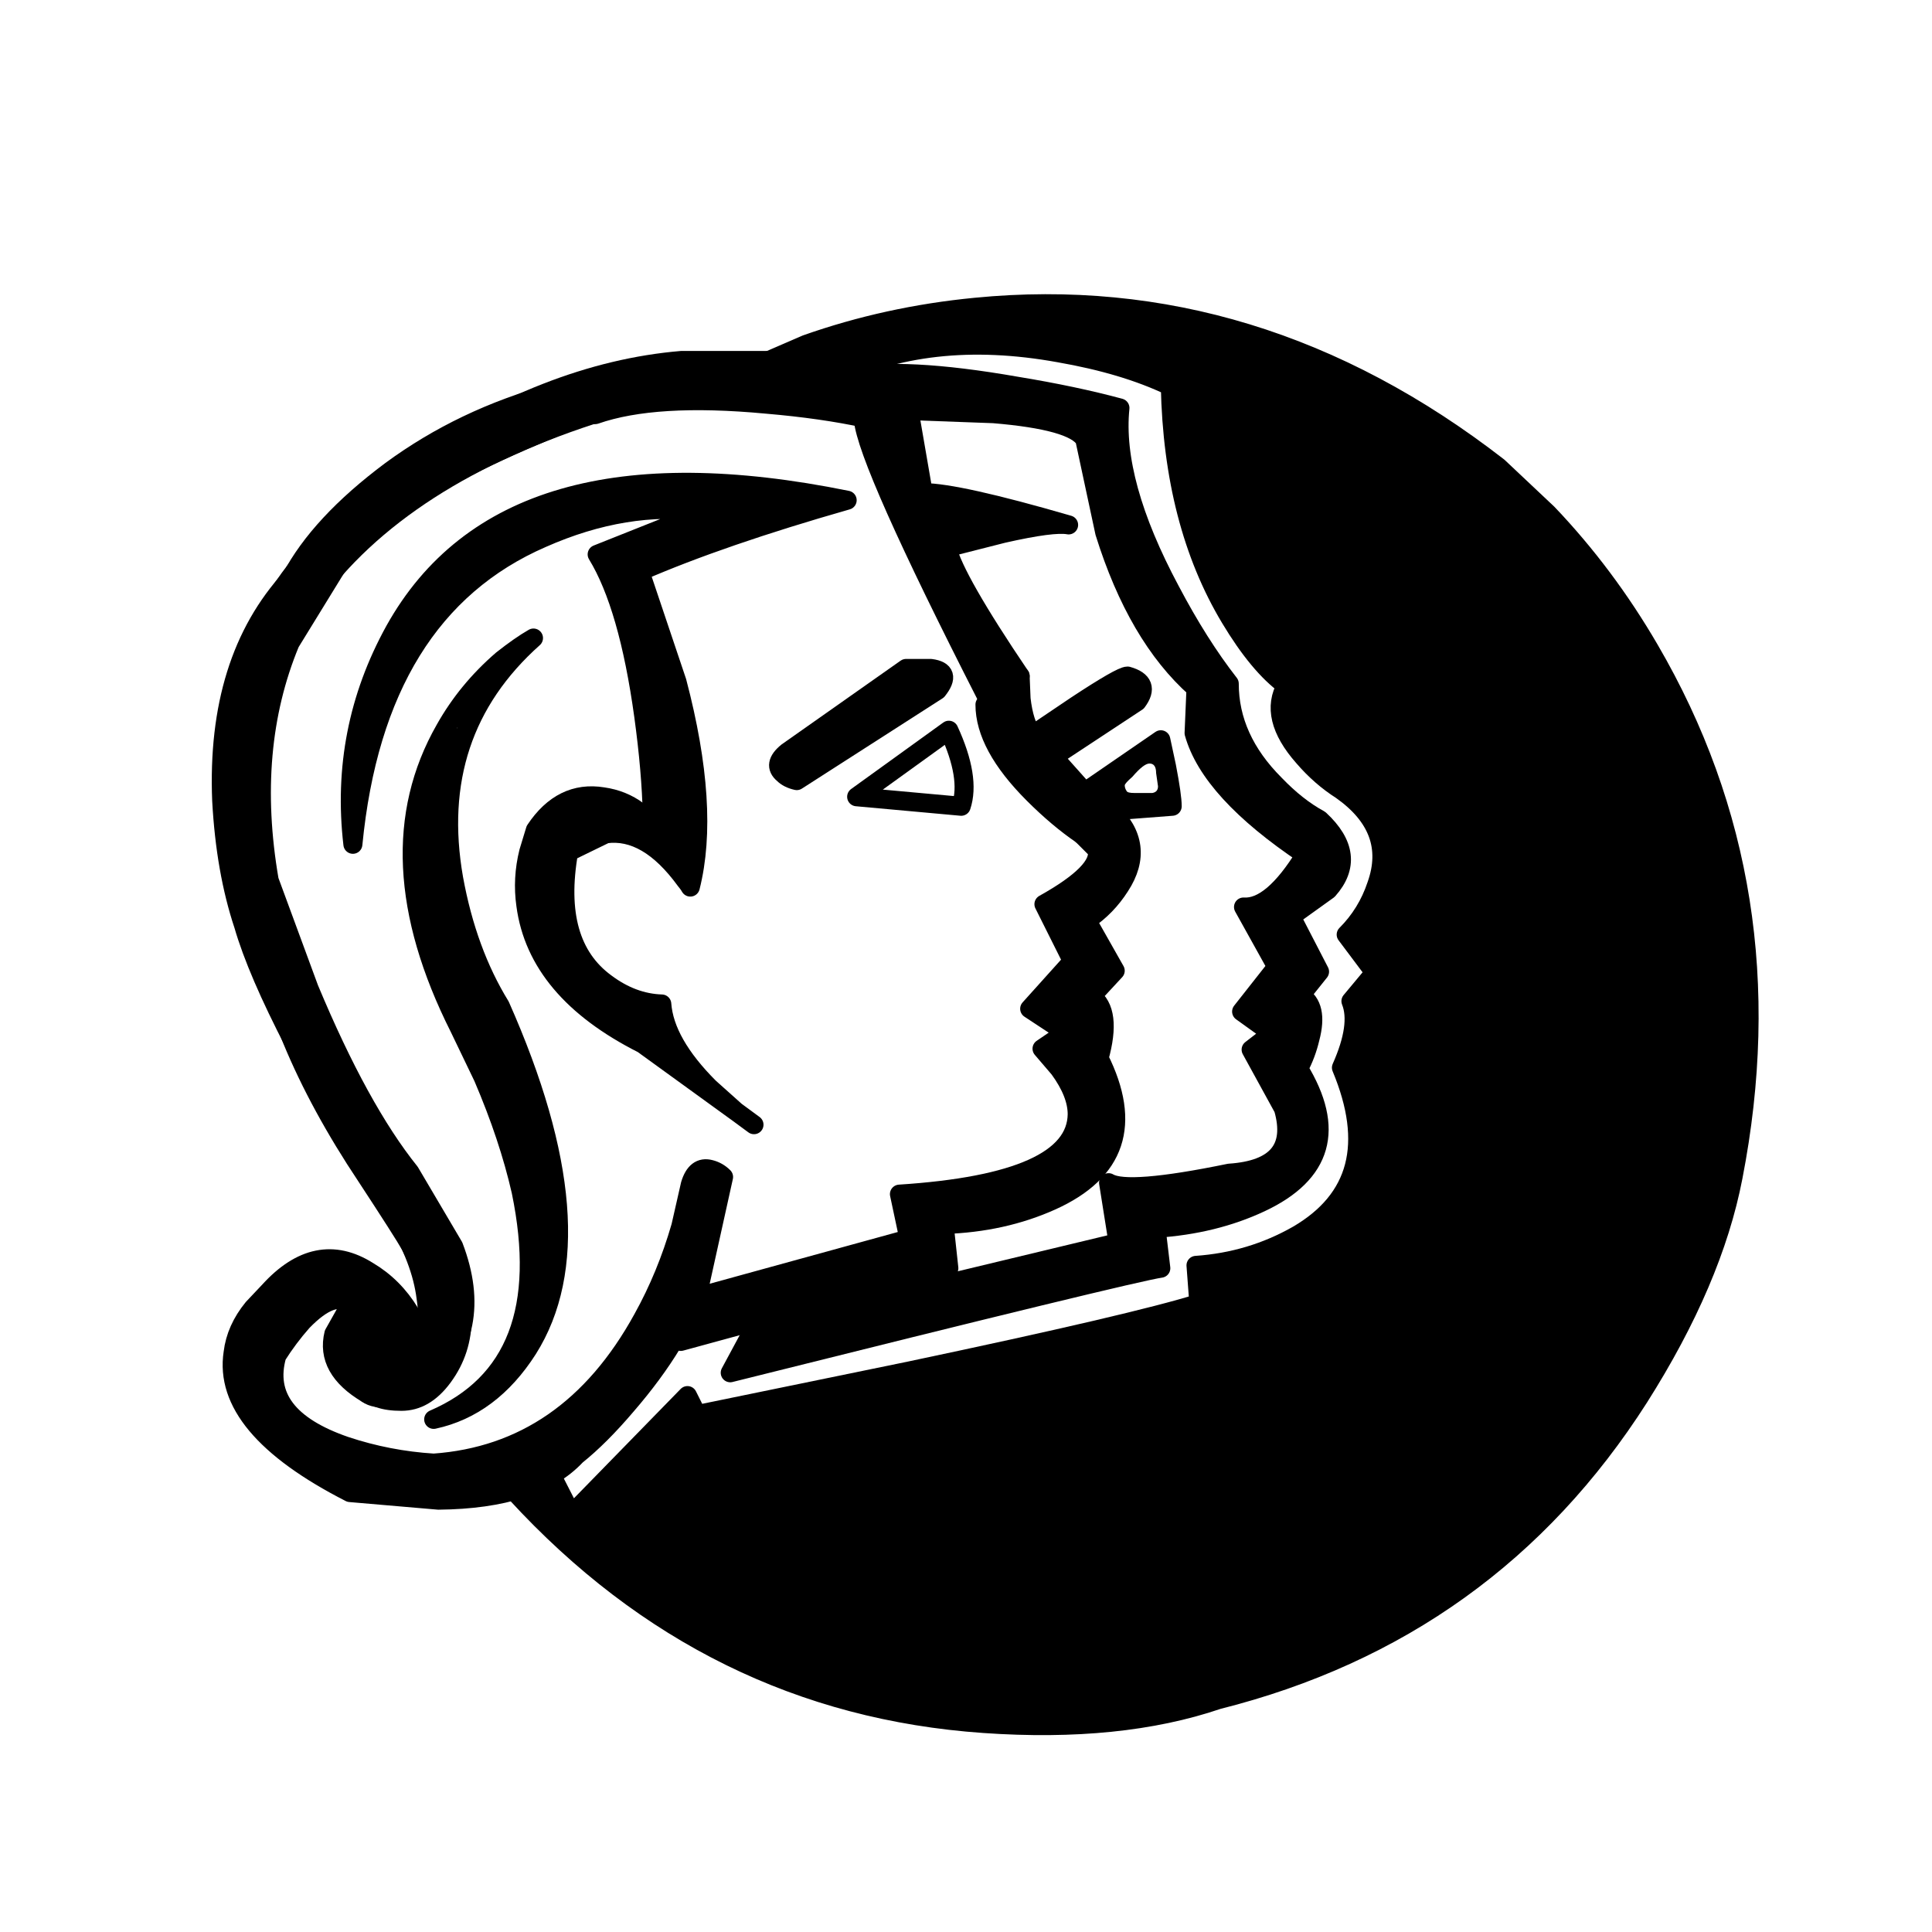 <?xml version="1.0" encoding="UTF-8"?>
<!-- Uploaded to: SVG Repo, www.svgrepo.com, Generator: SVG Repo Mixer Tools -->
<svg width="800px" height="800px" version="1.1" viewBox="144 144 512 512" xmlns="http://www.w3.org/2000/svg">
 <path d="m578.35 514.36c13.098-20.656 21.41-40.137 24.938-58.441 9.91-50.887 2.519-97.488-22.168-139.81-7.723-13.266-16.707-25.273-26.953-36.02l-13.098-12.344c-42.656-33.086-88.84-47.191-138.55-42.32-15.617 1.512-30.562 4.785-44.836 9.824l-16.879 7.305 23.176 1.762c17.297-8.73 37.535-11 60.707-6.801 11.59 2.016 21.414 4.953 29.473 8.816 0.504 24.184 5.797 44.672 15.871 61.465 5.039 8.398 9.992 14.359 14.863 17.887-3.191 5.539-1.68 11.84 4.535 18.891 3.023 3.527 6.379 6.469 10.074 8.816 9.742 6.887 12.848 15.285 9.32 25.191-1.68 5.039-4.367 9.406-8.059 13.102l7.555 10.074-6.297 7.559c1.68 4.195 0.84 10.074-2.519 17.633 8.398 20.152 4.535 34.93-11.586 44.336-8.23 4.699-17.215 7.387-26.953 8.059l0.754 10.078c-11.25 3.527-36.777 9.488-76.578 17.883l-56.426 11.59-2.519-5.039-30.734 31.488-5.793-11.336-8.816 5.793c34.258 37.281 75.57 57.602 123.94 60.961 24.016 1.68 44.672-0.418 61.969-6.297 48.027-12.09 85.227-38.793 111.59-80.105z"/>
 <path transform="matrix(5.038 0 0 5.038 148.09 148.09)" d="m42.85 19.1-4.6-0.35 3.35-1.45c2.833-1 5.8-1.65 8.899-1.95 9.867-0.967 19.034 1.833 27.501 8.4l2.6 2.45c2.034 2.133 3.817 4.516 5.35 7.149 4.9 8.4 6.367 17.65 4.4 27.75-0.7 3.633-2.35 7.5-4.95 11.6-5.234 8.2-12.617 13.5-22.15 15.9-3.433 1.167-7.533 1.583-12.3 1.25-9.6-0.667-17.8-4.7-24.6-12.1l1.75-1.15 1.15 2.25 6.1-6.25 0.5 1 11.2-2.3c7.9-1.666 12.967-2.849 15.2-3.55l-0.15-2c1.933-0.133 3.716-0.667 5.35-1.599 3.2-1.867 3.967-4.8 2.3-8.8 0.667-1.5 0.833-2.667 0.5-3.5l1.25-1.5-1.5-2c0.733-0.733 1.266-1.6 1.599-2.6 0.7-1.966 0.084-3.633-1.85-5-0.733-0.466-1.399-1.05-2-1.75-1.234-1.399-1.534-2.65-0.9-3.75-0.967-0.7-1.95-1.883-2.95-3.55-2-3.333-3.05-7.4-3.15-12.2-1.599-0.767-3.55-1.35-5.85-1.75-4.599-0.833-8.616-0.383-12.05 1.35zm0 0" fill="none" stroke="#000000" stroke-linecap="round" stroke-linejoin="round"/>
 <path d="m375.31 257.17 11.336-4.281 20.656 0.754c14.105 1.176 22.168 3.445 24.184 6.801l5.289 24.688c5.711 18.305 13.77 32.078 24.184 41.312l-0.504 11.84c2.856 10.246 12.68 20.992 29.473 32.246-5.879 9.57-11.336 14.188-16.375 13.852l8.816 15.871-9.32 11.84 8.062 5.793-5.543 4.285 8.562 15.617c3.023 10.578-1.762 16.289-14.355 17.129-17.969 3.695-28.633 4.535-31.992 2.519l2.519 15.871-83.887 20.152 1.262-5.797-11.336 3.781-8.816 16.371c71.203-17.801 109.24-27.035 114.11-27.707l-1.262-10.582c10.246-0.672 19.48-2.938 27.711-6.801 16.457-7.727 19.816-19.566 10.074-35.52 1.344-2.519 2.352-5.203 3.023-8.059 1.512-5.711 0.672-9.488-2.519-11.336l5.039-6.297-7.559-14.613 9.824-7.051c5.375-6.047 4.621-12.262-2.266-18.641-4.031-2.184-7.977-5.293-11.84-9.324-8.062-8.059-12.09-16.961-12.09-26.699-5.375-6.887-10.582-15.113-15.621-24.688-10.242-19.145-14.691-35.266-13.348-48.367-8.062-2.184-17.215-4.113-27.461-5.793-20.152-3.527-35.098-4.281-44.836-2.266z"/>
 <path transform="matrix(5.038 0 0 5.038 148.09 148.09)" d="m39.35 68.15-1.75 3.249c14.133-3.533 21.683-5.366 22.65-5.5l-0.25-2.1c2.034-0.133 3.867-0.583 5.5-1.35 3.267-1.534 3.933-3.884 2-7.05 0.267-0.5 0.467-1.033 0.6-1.599 0.3-1.134 0.133-1.883-0.5-2.25l1-1.25-1.5-2.901 1.95-1.399c1.067-1.2 0.917-2.434-0.45-3.7-0.8-0.433-1.583-1.051-2.35-1.851-1.6-1.599-2.4-3.366-2.4-5.3-1.067-1.367-2.1-3-3.101-4.9-2.033-3.8-2.916-7-2.649-9.6-1.6-0.433-3.417-0.816-5.451-1.15-4-0.7-6.966-0.85-8.899-0.45l1.35 2.6 2.25-0.85 4.1 0.15c2.8 0.233 4.4 0.684 4.8 1.35l1.05 4.9c1.134 3.633 2.733 6.367 4.8 8.2l-0.1 2.35c0.567 2.034 2.517 4.167 5.85 6.401-1.167 1.9-2.25 2.816-3.25 2.749l1.75 3.15-1.85 2.35 1.6 1.15-1.1 0.851 1.7 3.1c0.6 2.1-0.35 3.233-2.849 3.4-3.567 0.733-5.683 0.9-6.35 0.5l0.5 3.15-16.65 4 0.25-1.151zm0 0" fill="none" stroke="#000000" stroke-linecap="round" stroke-linejoin="round"/>
 <path d="m392.44 326.95c2.688-3.359 2.098-5.289-1.762-5.793h-6.551l-31.488 22.168c-2.688 2.184-3.023 4.113-1.008 5.793 0.84 0.84 2.016 1.43 3.527 1.766z"/>
 <path transform="matrix(5.038 0 0 5.038 148.09 148.09)" d="m48.5 35.5-7.4 4.75c-0.3-0.067-0.533-0.184-0.7-0.35-0.4-0.333-0.333-0.716 0.2-1.15l6.25-4.4h1.3c0.766 0.1 0.883 0.483 0.35 1.15zm0 0" fill="none" stroke="#000000" stroke-linecap="round" stroke-linejoin="round"/>
 <path transform="matrix(5.038 0 0 5.038 148.09 148.09)" d="m44.25 41.1 4.85-3.5c0.767 1.666 0.983 3 0.65 4zm0 0" fill="none" stroke="#000000" stroke-linecap="round" stroke-linejoin="round"/>
 <path d="m375.31 253.64c-1.848-1.344-2.688-0.84-2.519 1.512 0.672 7.559 11.586 32.078 32.746 73.559l8.816-5.543c-11.586-17.129-18.051-28.465-19.395-34.008l14.863-3.777c8.898-2.016 14.691-2.773 17.379-2.269-19.648-5.707-32.496-8.562-38.539-8.562l-3.781-21.918-6.547 3.781c-1.008-1.176-2.016-2.102-3.023-2.773z"/>
 <path transform="matrix(5.038 0 0 5.038 148.09 148.09)" d="m51.1 35.85 1.75-1.1c-2.3-3.4-3.583-5.65-3.85-6.75l2.95-0.75c1.766-0.4 2.916-0.55 3.45-0.45-3.9-1.133-6.45-1.7-7.649-1.7l-0.751-4.35-1.3 0.751c-0.2-0.233-0.4-0.417-0.6-0.55-0.367-0.267-0.533-0.167-0.5 0.3 0.133 1.5 2.3 6.367 6.5 14.6zm0 0" fill="none" stroke="#000000" stroke-linecap="round" stroke-linejoin="round"/>
 <path d="m414.61 329.21-0.254-6.047-9.32 7.559c0 7.219 4.285 15.113 12.848 23.676 4.367 4.367 8.648 7.977 12.848 10.832l7.559-6.297 16.371-1.258c0-1.848-0.504-5.375-1.508-10.582l-1.512-7.051-20.152 13.852-8.316-9.32 22.168-14.609c2.519-3.359 1.68-5.625-2.516-6.801-1.176 0-5.711 2.602-13.605 7.809l-11.586 7.809c-1.512-2.016-2.519-5.207-3.023-9.57m29.473 20.656c2.016-2.352 3.527-3.527 4.535-3.527 1.176 0 1.762 0.84 1.762 2.519l0.504 3.523c0 1.008-0.504 1.598-1.512 1.766h-4.785c-1.176 0-1.848-0.168-2.016-0.504-0.336-0.504-0.504-1.008-0.504-1.512 0-0.336 0.672-1.09 2.016-2.266z"/>
 <path transform="matrix(5.038 0 0 5.038 148.09 148.09)" d="m53.5 37.85 2.3-1.55c1.567-1.034 2.467-1.55 2.7-1.55 0.833 0.233 0.999 0.683 0.499 1.35l-4.4 2.9 1.651 1.85 4-2.749 0.3 1.399c0.199 1.034 0.299 1.734 0.299 2.1l-3.249 0.25-1.5 1.25c-0.833-0.567-1.683-1.283-2.55-2.15-1.7-1.7-2.55-3.267-2.55-4.699l1.85-1.5 0.05 1.2c0.1 0.866 0.3 1.5 0.6 1.9zm0 0" fill="none" stroke="#000000" stroke-linecap="round" stroke-linejoin="round"/>
 <path d="m438.29 358.94-7.559 6.297 4.031 4.031c0.84 3.863-3.863 8.648-14.105 14.359l7.555 15.113-11.336 12.598 9.574 6.297-6.297 4.281 4.531 5.289c3.191 4.367 4.789 8.398 4.789 12.094-0.168 12.09-15.871 19.145-47.109 21.16l2.519 11.84-54.914 15.113-5.543 12.09 71.039-19.395-1.262-11.59c10.414-0.336 19.902-2.434 28.469-6.297 17.129-7.727 21.324-20.32 12.594-37.785 2.352-8.398 1.68-13.855-2.016-16.375l6.297-6.801-7.555-13.352c3.523-2.352 6.465-5.375 8.816-9.066 4.699-7.223 3.859-13.855-2.519-19.902z"/>
 <path transform="matrix(5.038 0 0 5.038 148.09 148.09)" d="m36.1 67.35-1.1 2.4 14.1-3.85-0.25-2.3c2.067-0.067 3.95-0.483 5.651-1.25 3.4-1.534 4.233-4.033 2.5-7.5 0.467-1.667 0.333-2.75-0.4-3.25l1.25-1.35-1.5-2.65c0.699-0.467 1.283-1.067 1.75-1.8 0.933-1.434 0.766-2.75-0.5-3.95l-1.5 1.25 0.8 0.8c0.167 0.767-0.767 1.717-2.8 2.85l1.5 3-2.25 2.501 1.9 1.25-1.25 0.85 0.899 1.05c0.633 0.867 0.951 1.667 0.951 2.401-0.033 2.4-3.15 3.8-9.351 4.2l0.5 2.35zm0 0" fill="none" stroke="#000000" stroke-linecap="round" stroke-linejoin="round"/>
 <path transform="matrix(5.038 0 0 5.038 148.09 148.09)" d="m27.25 32.75c-0.467 0.267-1.016 0.651-1.65 1.151-1.234 1.066-2.234 2.283-3.001 3.65-2.533 4.433-2.283 9.667 0.751 15.7l1.25 2.6c0.9 2.1 1.567 4.1 2 6 1.267 6.134-0.267 10.134-4.599 12 2-0.433 3.65-1.666 4.95-3.7 2.566-4.067 2.083-10.083-1.45-18.05-1.167-1.9-1.983-4.133-2.45-6.7-0.9-5.133 0.5-9.35 4.2-12.65zm0 0" fill="none" stroke="#000000" stroke-linecap="round" stroke-linejoin="round"/>
 <path d="m332.23 453.91c-2.516-0.672-4.281 0.672-5.289 4.031l-2.519 11.082c-2.519 8.734-5.875 16.879-10.074 24.438-13.102 23.844-31.574 36.609-55.418 38.289-8.062-0.504-15.871-2.016-23.43-4.535-15.113-5.207-21.16-13.184-18.137-23.93 2.016-3.191 4.281-6.215 6.801-9.07 5.375-5.543 9.656-7.137 12.848-4.785l-4.535 8.059c-1.512 6.215 1.43 11.504 8.816 15.871-0.672-2.016-1.008-4.281-1.008-6.801-0.336-4.871 0.84-8.062 3.527-9.574l8.816-5.035c-2.852-4.703-6.547-8.398-11.082-11.086-9.07-5.711-17.801-3.945-26.199 5.289l-4.281 4.535c-3.023 3.695-4.785 7.641-5.289 11.84-2.016 13.098 8.312 25.441 30.984 37.031l23.426 2.016c17.129-0.168 29.305-4.117 36.527-11.84 4.195-3.359 8.648-7.809 13.352-13.352 9.57-11.086 16.035-21.75 19.395-31.992l6.297-28.465c-1.008-1.008-2.184-1.68-3.527-2.016z"/>
 <path transform="matrix(5.038 0 0 5.038 148.09 148.09)" d="m36 66.75 1.25-5.65c-0.2-0.2-0.433-0.333-0.7-0.4-0.499-0.133-0.85 0.133-1.05 0.8l-0.5 2.2c-0.5 1.734-1.166 3.35-2 4.851-2.6 4.733-6.267 7.266-11 7.6-1.6-0.1-3.15-0.4-4.651-0.9-3-1.034-4.2-2.617-3.6-4.75 0.4-0.633 0.85-1.234 1.35-1.8 1.067-1.1 1.917-1.417 2.55-0.95l-0.9 1.599c-0.3 1.234 0.284 2.283 1.75 3.15-0.133-0.4-0.2-0.85-0.2-1.35-0.067-0.967 0.167-1.6 0.7-1.9l1.75-0.999c-0.566-0.934-1.3-1.667-2.2-2.2-1.8-1.134-3.533-0.783-5.2 1.05l-0.85 0.9c-0.6 0.733-0.95 1.517-1.05 2.35-0.4 2.6 1.65 5.05 6.15 7.35l4.65 0.4c3.4-0.033 5.817-0.817 7.25-2.35 0.833-0.667 1.717-1.55 2.65-2.65 1.9-2.2 3.183-4.317 3.85-6.35zm0 0" fill="none" stroke="#000000" stroke-linecap="round" stroke-linejoin="round"/>
 <path d="m248.61 311.07c-9.742 17.637-13.438 36.527-11.086 56.68 4.031-41.312 20.742-68.348 50.129-81.113 14.777-6.547 29.137-8.898 43.078-7.051l-28.469 11.332c5.543 9.07 9.656 23.344 12.344 42.824 1.344 9.742 2.102 18.559 2.269 26.453l10.074 18.891c3.527-13.938 2.352-32.074-3.527-54.41l-9.824-29.223c14.277-6.211 32.582-12.512 54.918-18.891-60.289-12.262-100.26-0.758-119.91 34.508z"/>
 <path transform="matrix(5.038 0 0 5.038 148.09 148.09)" d="m30.6 28.35 5.651-2.249c-2.767-0.367-5.617 0.1-8.55 1.399-5.833 2.534-9.15 7.9-9.95 16.1-0.467-4 0.267-7.75 2.2-11.25 3.9-7 11.833-9.283 23.8-6.849-4.433 1.266-8.067 2.517-10.901 3.75l1.95 5.8c1.167 4.433 1.4 8.033 0.7 10.8l-2-3.75c-0.033-1.567-0.184-3.317-0.45-5.251-0.533-3.867-1.35-6.7-2.45-8.5zm0 0" fill="none" stroke="#000000" stroke-linecap="round" stroke-linejoin="round"/>
 <path d="m284.12 369.77c-1.176 4.703-1.426 9.406-0.754 14.105 2.016 15.117 12.344 27.375 30.984 36.781l24.688 17.883-7.055-6.297c-7.894-7.894-12.09-15.281-12.594-22.168-5.207-0.168-10.16-2.016-14.863-5.543-9.406-6.883-12.68-18.473-9.824-34.762l9.824-4.785c7.387-1.008 14.441 3.106 21.16 12.344l-12.598-18.391c-2.684-2.016-5.793-3.273-9.32-3.777-7.219-1.176-13.184 1.762-17.883 8.816z"/>
 <path transform="matrix(5.038 0 0 5.038 148.09 148.09)" d="m36.5 56.4c-1.567-1.567-2.4-3.033-2.5-4.4-1.034-0.033-2.017-0.4-2.95-1.1-1.867-1.366-2.517-3.667-1.95-6.9l1.95-0.95c1.466-0.2 2.866 0.616 4.2 2.45l-2.501-3.65c-0.533-0.4-1.15-0.65-1.85-0.75-1.433-0.233-2.617 0.35-3.55 1.75l-0.35 1.15c-0.233 0.934-0.283 1.867-0.15 2.8 0.4 3.001 2.45 5.434 6.15 7.301l4.9 3.55zm-1.25-10.9 0.2 0.25m3.4 12.6-0.95-0.7" fill="none" stroke="#000000" stroke-linecap="round" stroke-linejoin="round"/>
 <path transform="matrix(5.038 0 0 5.038 148.09 148.09)" d="m30.1 21c-1.734 0.633-3.584 1.417-5.551 2.35-3.933 1.933-6.449 3.767-7.55 5.5l-2.55 4.15c-1.534 3.7-1.9 7.867-1.1 12.5l2.1 5.699c1.766 4.233 3.533 7.45 5.3 9.65l2.3 3.9c1.134 2.967 0.65 5.417-1.45 7.35-1.534 0.667-2.567 0.8-3.101 0.4v-4l3.101 0.5c0.1-0.367 0.1-0.883 0-1.55-0.167-1.334-0.7-2.734-1.6-4.2-4.4-7.033-7.066-12.167-8-15.4-0.633-1.9-1.016-4.084-1.15-6.55-0.2-4.934 1.016-8.834 3.65-11.7 1-1.9 2.75-3.784 5.251-5.65 5.033-3.701 11.367-5.434 19-5.2l6 2.45c-1.533-0.333-3.283-0.584-5.25-0.751-3.9-0.366-6.9-0.183-9 0.55" fill="none" stroke="#000000" stroke-linecap="round" stroke-linejoin="round"/>
 <path d="m354.4 249.61c1.344 0.332 4.957 0.754 10.832 1.258 5.711 0.504 9.07 0.922 10.078 1.258 3.023 1.008 4.785 1.512 5.289 1.512 0.672 0 1.008-0.504 1.008-1.512 0-2.852-2.352-5.707-7.055-8.562-4.531-2.856-10.242-5.039-17.129-6.551h-33c-24.18 2.016-48.867 11.672-74.059 28.969-32.578 22.336-48.871 49.793-48.871 82.375 0 12.594 1.43 24.348 4.285 35.266 2.184 8.398 6.633 20.738 13.352 37.031 4.867 11.754 11.5 23.93 19.898 36.523 6.383 9.742 10.246 15.789 11.586 18.137 3.863 7.223 5.797 13.27 5.797 18.141l-6.551 13.098c-0.672 1.176-1.594 1.594-2.769 1.258-1.176-0.84-2.016-1.258-2.519-1.258-2.688 0-4.285 0.082-4.789 0.25-1.172 0.336-1.762 1.344-1.762 3.023s0.59 3.191 1.762 4.535c2.016 2.352 5.543 3.527 10.582 3.527 5.039 0 9.406-2.519 13.098-7.559 3.695-5.039 5.543-10.746 5.543-17.129 0-9.57-4.703-21.328-14.105-35.266-11.758-17.633-18.895-29.977-21.414-37.031-7.387-18.641-12.176-31.32-14.355-38.039-3.359-10.242-5.039-21.746-5.039-34.508 0-20.488 7.977-38.961 23.93-55.422 19.312-19.816 48.617-34.258 87.914-43.324z"/>
 <path d="m254.14 497.74c-1.512-2.519-3.609-3.777-6.297-3.777-2.519 0-4.785 1.426-6.801 4.281-1.68 2.352-2.519 4.199-2.519 5.543 0 5.707 2.856 8.562 8.566 8.562 3.019 0 5.371-1.176 7.051-3.527 1.176-1.848 1.766-3.863 1.766-6.043 0-1.512-0.59-3.191-1.766-5.039z"/>
 <path d="m255.66 496.23c-1.176-1.848-2.938-2.769-5.289-2.769-2.352 0-4.113 0.836-5.289 2.516-0.84 1.176-1.262 2.438-1.262 3.781 0 1.008 0.422 2.184 1.262 3.527 1.176 1.844 2.856 2.769 5.035 2.769 2.016 0 3.695-0.758 5.039-2.266 1.008-1.344 1.512-2.688 1.512-4.031s-0.336-2.519-1.008-3.527z"/>
 <path d="m263.72 357.18c0.84-6.047 1.344-10.918 1.512-14.613 0.504-6.883-0.504-8.395-3.023-4.531-1.344 2.016-3.441 6.969-6.297 14.859-2.688 7.894-4.031 13.016-4.031 15.367 0 9.742 1.762 18.391 5.289 25.945 3.023 6.383 4.617 10.328 4.785 11.84 0.168 2.856 2.773 7.305 7.812 13.352 2.348 4.367 5.203 12.094 8.562 23.176 4.031 12.762 6.047 21.914 6.047 27.457l-1.262 15.113c0 0.84-0.336 2.606-1.008 5.293 0 2.352 1.43 3.527 4.285 3.527 3.191 0 4.867-1.68 5.035-5.039-0.168-3.359-0.25-5.289-0.25-5.793 1.344-8.398 2.016-12.766 2.016-13.102 0-13.266-4.535-30.227-13.602-50.883l-11.086-25.445c-2.688-5.539-4.031-13.938-4.031-25.188-0.504-5.207-0.754-8.984-0.754-11.336z"/>
</svg>